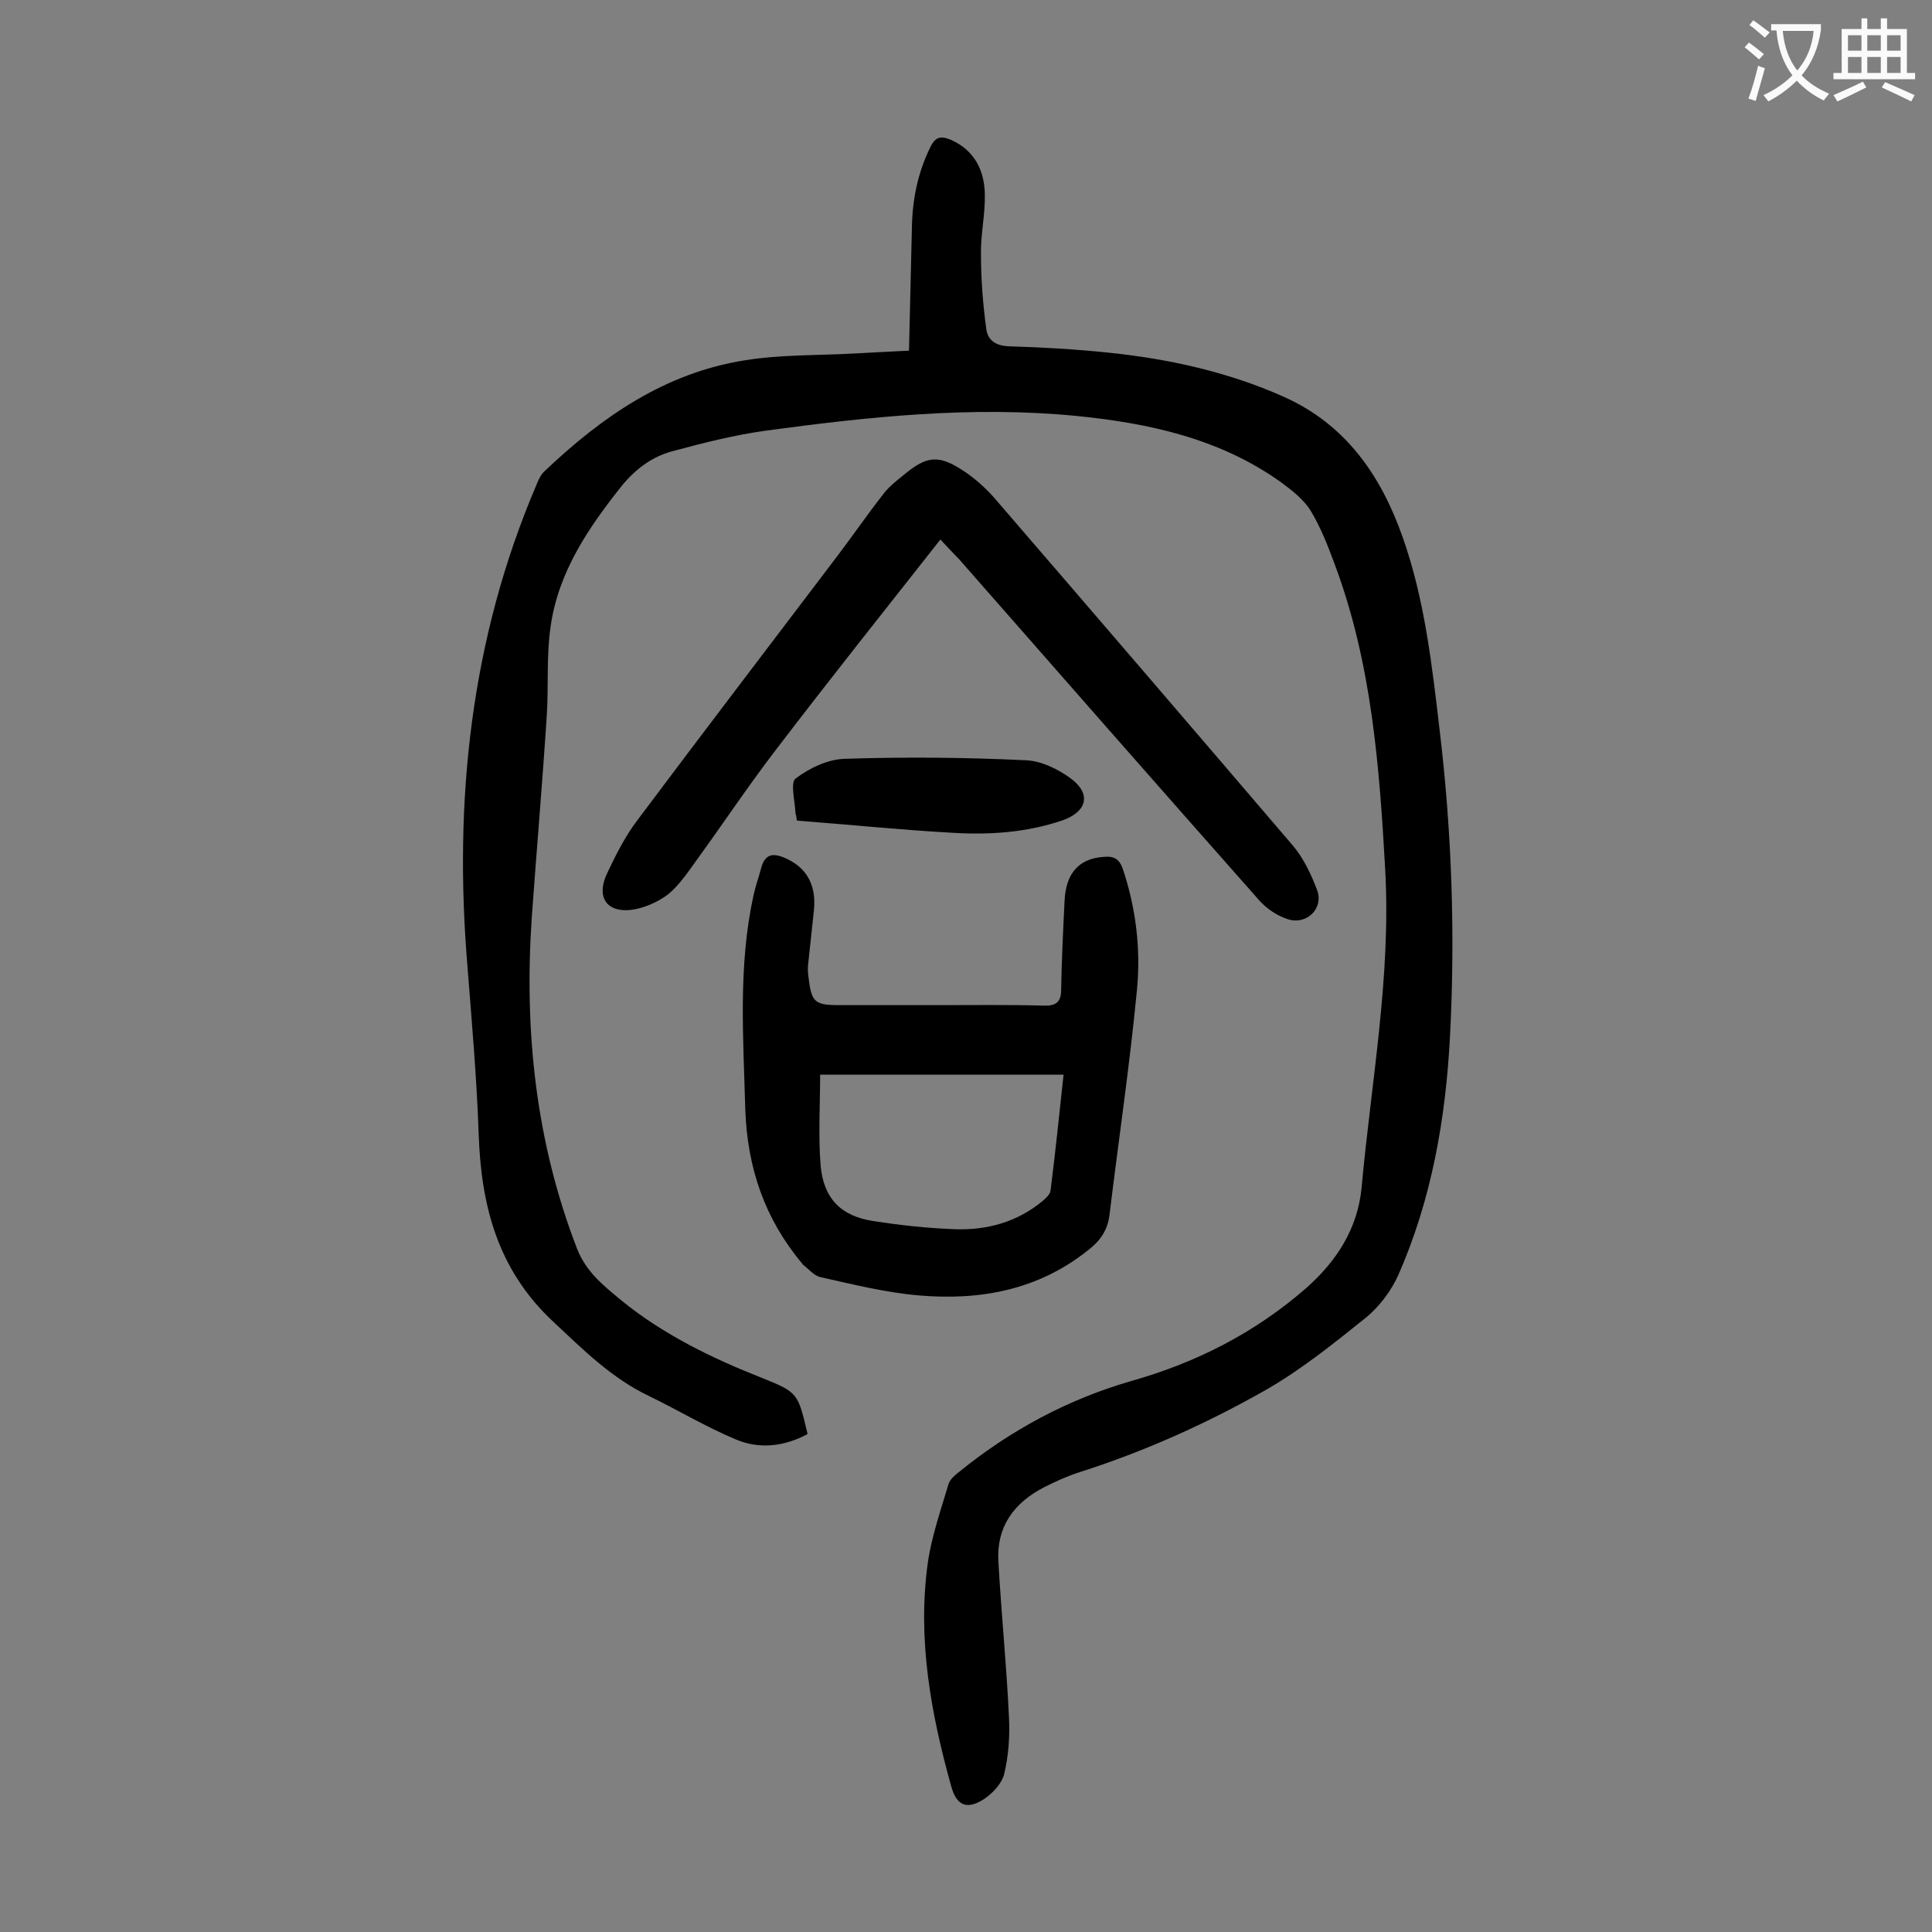 <svg enable-background="new 0 0 400 400" viewBox="0 0 400 400" xmlns="http://www.w3.org/2000/svg"><rect x="0" y="0" width="400" height="400" fill="#808080" stroke="none"/><g fill="#000001"><path d="m167.2 296.9c-4.8 2.6-10 3.2-14.9 1.1-6.2-2.6-12-6.1-18-9-7.7-3.7-13.5-9.5-19.7-15.3-11.6-10.8-15-24.1-15.5-39-.4-11.5-1.4-22.9-2.3-34.4-2.9-34.4.6-68 14.3-100 .4-1 .9-2.1 1.7-2.8 11.8-11.2 24.9-20.3 41.4-22.9 7.4-1.2 15-1 22.5-1.4 3.6-.2 7.3-.4 11.5-.6.2-8.6.4-17 .6-25.5.1-5.8 1.2-11.3 3.8-16.6 1.1-2.3 2.3-2.4 4.4-1.5 4.8 2.2 6.8 6.3 6.9 11.2.1 4.2-.9 8.4-.8 12.5 0 5.1.4 10.3 1.1 15.4.3 2.3 1.9 3.5 4.7 3.6 6.8.2 13.7.6 20.5 1.3 12.6 1.3 24.9 4 36.5 9.2 12.7 5.7 20 16.2 24.5 29 4.6 13 6.1 26.7 7.7 40.3 2.5 21 3.2 42.1 2.1 63.2-.9 17-3.8 33.6-10.7 49.3-1.5 3.3-3.9 6.5-6.7 8.8-6.6 5.3-13.3 10.7-20.6 14.9-12.3 7-25.2 12.8-38.7 17.1-2.5.8-4.9 1.9-7.3 3.1-6.2 3.2-9.9 8.1-9.5 15.3.6 10.8 1.7 21.6 2.2 32.4.2 3.9-.1 8-1 11.7-.5 2-2.4 4-4.2 5.2-3.6 2.3-5.7 1.3-6.8-2.8-4.2-15.1-7-30.4-4.8-46.2.8-5.5 2.7-10.9 4.3-16.3.3-.9 1.3-1.8 2.1-2.4 10.7-8.7 22.6-15.1 35.8-18.9 13.4-3.8 25.4-9.9 36-19.1 6.5-5.7 10.8-12.5 11.6-20.9 2-21.9 6.1-43.6 4.9-65.7-1.2-21.5-2.8-42.8-10.4-63.2-1.4-3.8-2.9-7.7-5-11.2-1.4-2.3-3.8-4.2-6.1-5.9-12.7-9.1-27.4-12.3-42.6-13.8-21.6-2.1-43.1.2-64.4 3.1-6.4.9-12.7 2.5-19 4.2-4.2 1.1-7.6 3.6-10.5 7.1-7 8.8-13.2 17.9-14.8 29.2-.9 6.1-.4 12.4-.8 18.5-.9 13.9-2.1 27.8-3.1 41.7-1.6 23.5.8 46.5 9.4 68.7 1.9 4.8 5.5 7.6 9.1 10.6 8.7 7.1 18.8 12 29.2 16.1 7.5 3 7.4 3.2 9.4 11.6z"/><path d="m194.2 208.1c7.3 0 14.6-.1 21.9.1 2.6.1 3.6-.8 3.6-3.3.1-6.1.4-12.1.7-18.2.2-5.9 3-9 8.2-9.3 2.1-.2 3.2.5 3.9 2.6 2.7 8.1 3.7 16.5 2.9 24.9-1.5 15.6-3.8 31.1-5.7 46.7-.4 3.2-2 5.4-4.5 7.3-10.3 8.2-22.3 10.4-35 9.3-6.9-.6-13.7-2.3-20.4-3.8-1.3-.3-2.4-1.7-3.6-2.6-.1-.1-.1-.2-.2-.3-7.7-9.2-11.3-19.8-11.7-31.9-.4-14.8-1.5-29.6 1.7-44.2.4-1.9 1.1-3.8 1.6-5.7.7-2.6 2.1-3.2 4.6-2.2 4.7 1.9 6.9 5.6 6.3 11.1-.4 3.7-.8 7.5-1.2 11.2-.1.9 0 1.8.1 2.6.6 5.1 1.3 5.7 6.3 5.7zm-24.4 14.4c0 6.3-.4 12.6.1 18.8.6 6.8 4.2 10.5 10.9 11.5 5.7.9 11.4 1.5 17.1 1.7 6.5.2 12.7-1.5 17.9-5.8.7-.6 1.6-1.4 1.7-2.2 1-7.8 1.8-15.7 2.7-24-17.1 0-33.8 0-50.4 0z"/><path d="m194.7 111.7c-11.5 14.6-22.8 28.8-33.8 43.2-5.7 7.4-10.9 15.2-16.4 22.8-1.9 2.6-3.7 5.4-6.1 7.4-2.2 1.7-5.2 3-7.9 3.3-5 .5-7.1-2.8-4.8-7.6 1.8-3.8 3.7-7.6 6.2-10.9 13.7-18.3 27.6-36.5 41.4-54.7 3.2-4.2 6.2-8.6 9.5-12.8 1.1-1.5 2.6-2.7 4.1-3.9 5-4.2 7.4-4.5 12.9-.8 2.2 1.5 4.2 3.3 5.9 5.2 20.7 24 41.4 48.1 62 72.2 2.2 2.6 3.8 6 5 9.2 1.4 3.8-2.2 7.3-6.1 6-2.2-.7-4.4-2.2-5.9-3.9-20.8-23.5-41.5-47.1-62.2-70.7-1.3-1.3-2.4-2.5-3.8-4z"/><path d="m164.8 168.7c-.1-.1-.1-.2-.1-.3-.1-2.5-1.1-6.3 0-7.2 2.9-2.2 6.7-4 10.2-4.1 12.4-.4 24.9-.3 37.4.3 3.2.1 6.7 1.8 9.3 3.7 4.4 3.2 3.5 6.9-1.5 8.7-7.5 2.6-15.4 3.1-23.2 2.6-10.7-.6-21.3-1.7-31.9-2.5-.1-.4-.1-.8-.2-1.2z"/></g><path d="m362.1 8.8c1.1.8 2.1 1.6 3.1 2.4l-1 1.1c-1.3-1.1-2.3-2-3-2.5zm1.9 4.8c.5.2.9.4 1.4.5-.6 2.3-1.3 4.5-1.9 6.8l-1.5-.5c.8-2.1 1.4-4.3 2-6.8zm-1-9.4c1.3.9 2.4 1.8 3.4 2.5l-1 1.1c-1.4-1.2-2.4-2.1-3.2-2.6zm3.7 2.2v-1.4h10.3v1.2c-.5 3.6-1.8 6.8-4 9.4 1.5 1.6 3.4 2.8 5.7 3.8-.3.4-.7.8-1.1 1.4-2.3-1.1-4.1-2.5-5.6-4.1-1.6 1.6-3.6 3.1-5.9 4.3-.3-.5-.7-.9-1-1.3 2.4-1.1 4.4-2.5 6-4.1-1.9-2.5-3-5.6-3.3-9.3h-1.1zm8.8 0h-6.4c.3 3.3 1.3 6 3 8.2 2-2.3 3.1-5.1 3.4-8.2z" fill="#fafafb"/><path d="m385.3 3.8h1.3v2.2h2.8v-2.2h1.3v2.2h4.1v9.1h1.7v1.3h-16.9v-1.3h1.7v-9.1h4.1v-2.2zm.4 13.1.7 1.2c-1.8.9-3.8 1.9-6 2.9-.2-.4-.5-.8-.8-1.3 2.3-1 4.3-1.9 6.1-2.8zm-3.1-6.4h2.8v-3.2h-2.8zm0 4.6h2.8v-3.3h-2.8zm4-4.6h2.8v-3.2h-2.8zm0 4.6h2.8v-3.3h-2.8zm3.7 1.9c2.1.9 4.1 1.8 6.1 2.7l-.7 1.3c-2.2-1.1-4.2-2-6.1-2.9zm3.2-9.7h-2.8v3.2h2.8zm-2.8 7.8h2.8v-3.3h-2.8z" fill="#fafafb"/></svg>